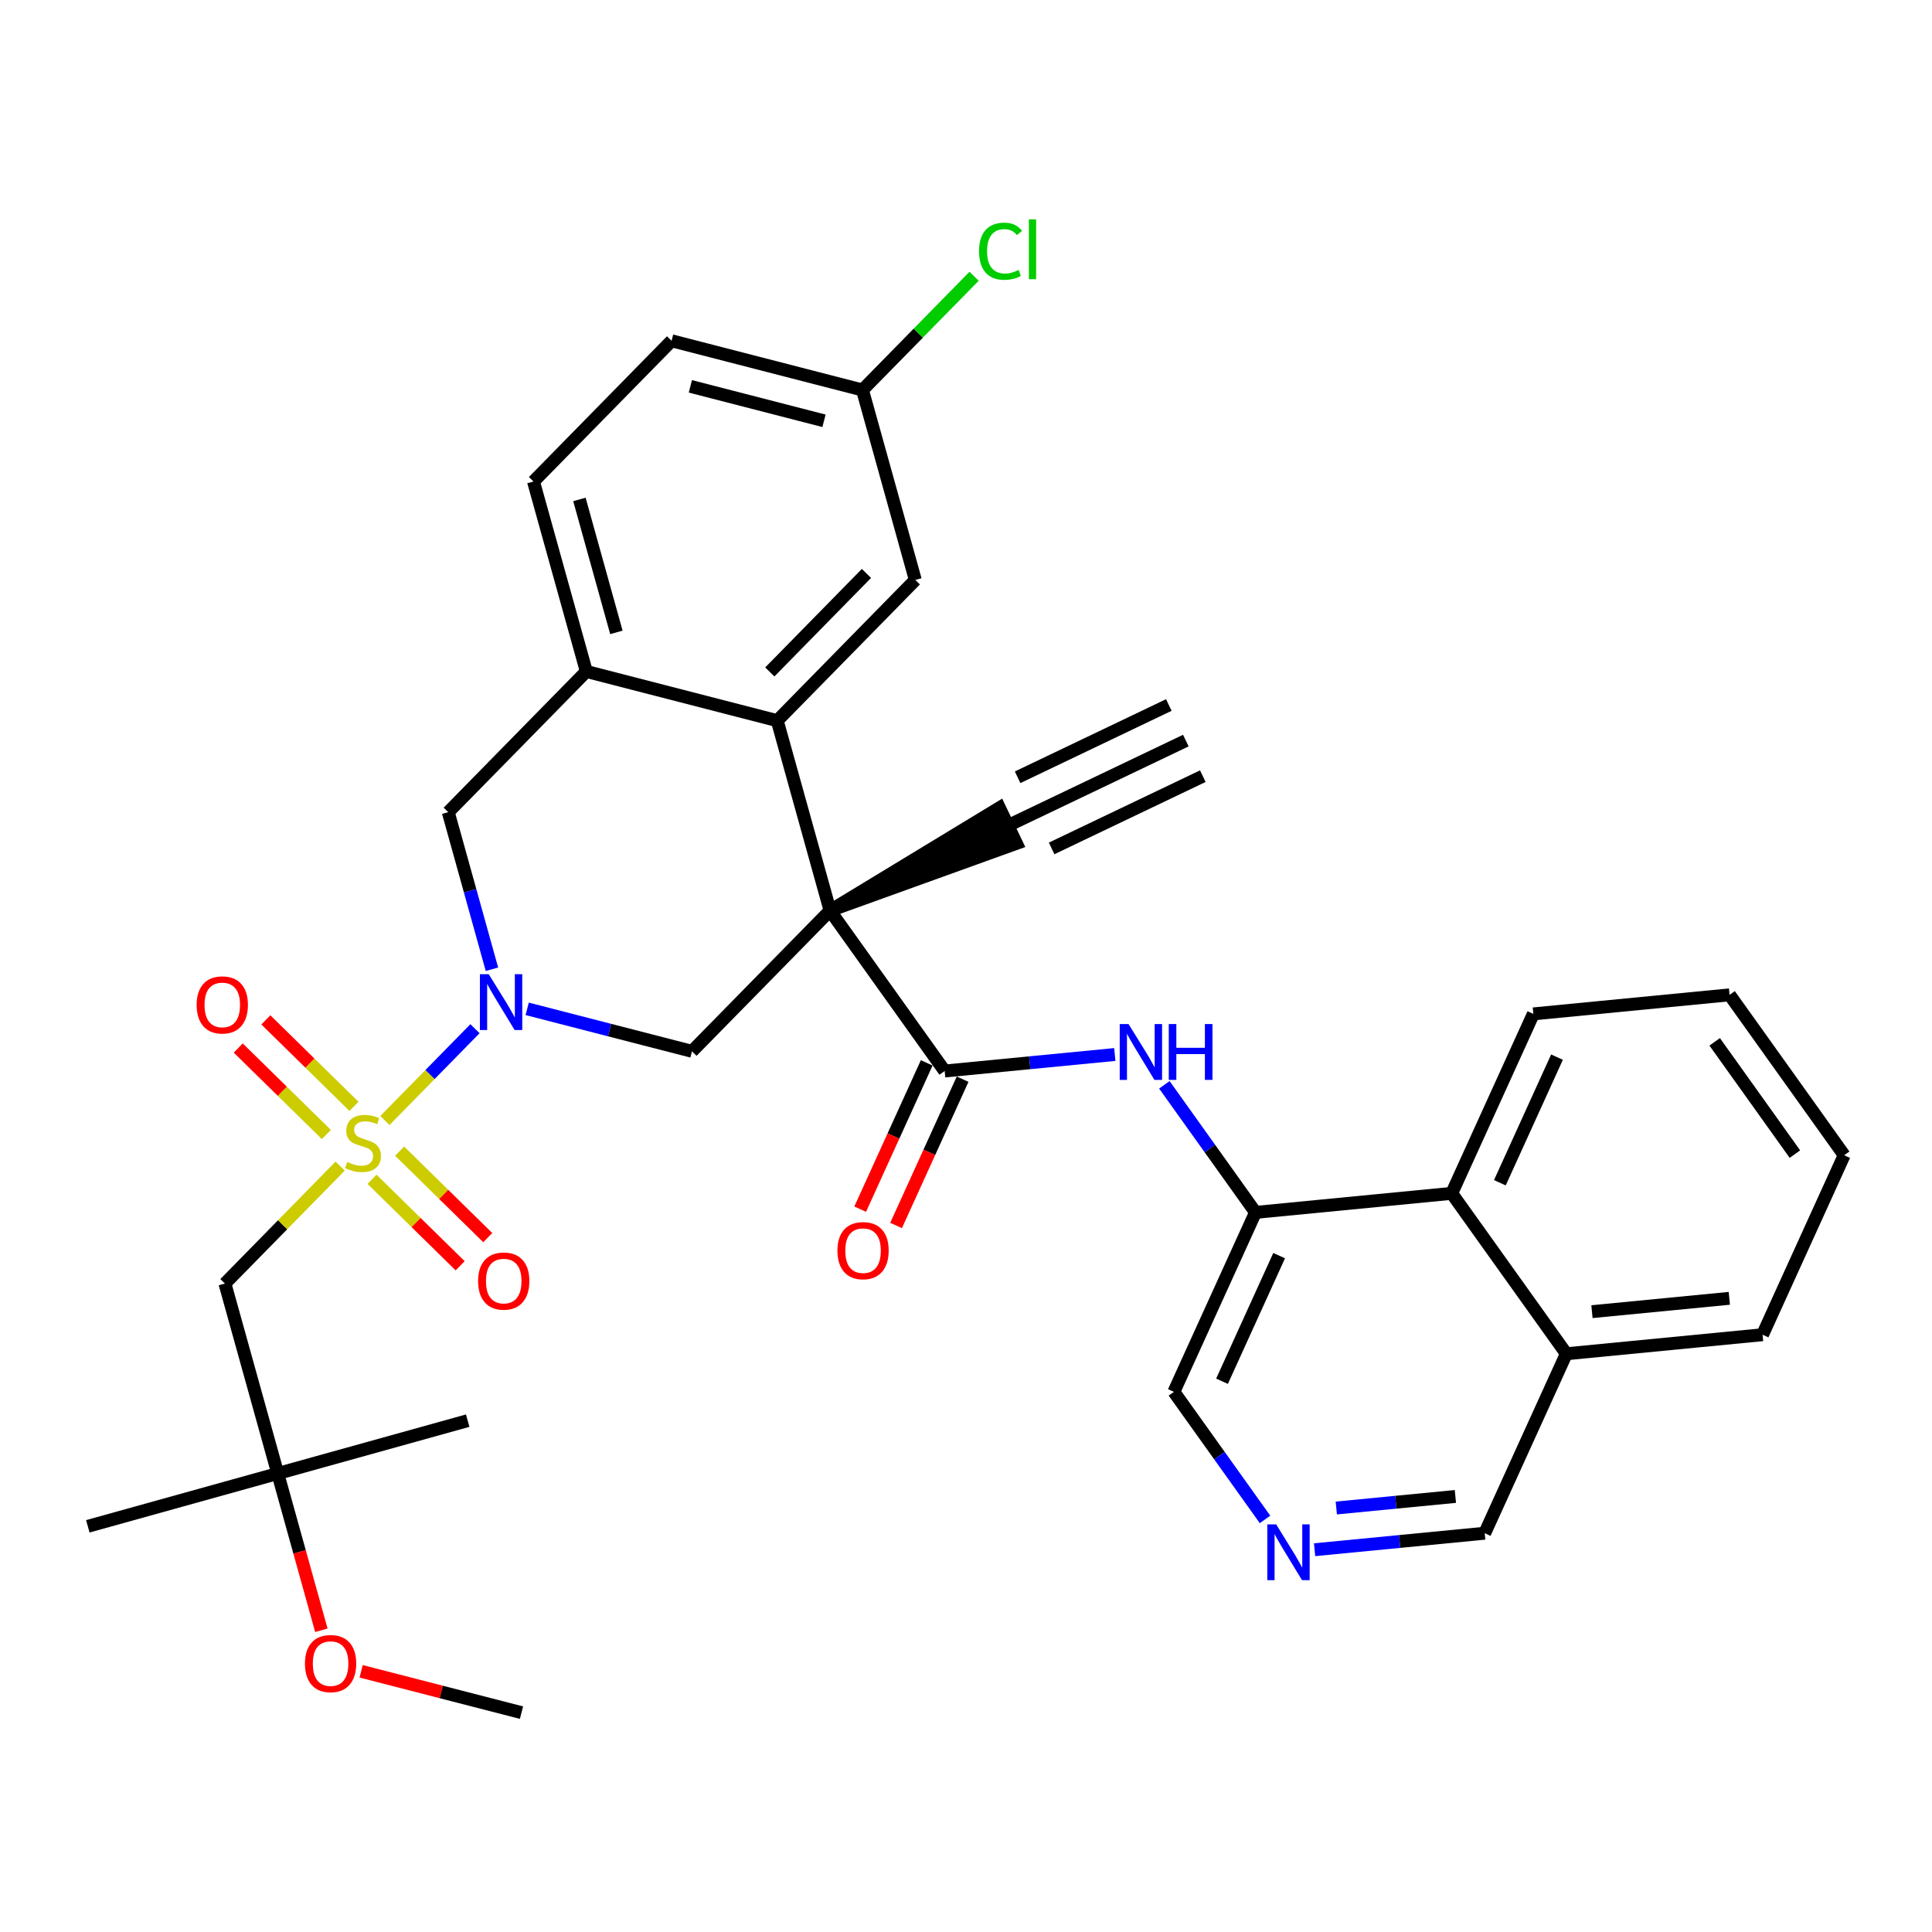 <?xml version='1.0' encoding='iso-8859-1'?>
<svg version='1.1' baseProfile='full'
              xmlns='http://www.w3.org/2000/svg'
                      xmlns:rdkit='http://www.rdkit.org/xml'
                      xmlns:xlink='http://www.w3.org/1999/xlink'
                  xml:space='preserve'
width='300px' height='300px' viewBox='0 0 300 300'>
<!-- END OF HEADER -->
<rect style='opacity:1.0;fill:#FFFFFF;stroke:none' width='300' height='300' x='0' y='0'> </rect>
<rect style='opacity:1.0;fill:#FFFFFF;stroke:none' width='300' height='300' x='0' y='0'> </rect>
<path class='bond-0 atom-0 atom-1' d='M 184.134,114.998 L 156.513,128.198' style='fill:none;fill-rule:evenodd;stroke:#000000;stroke-width:2.0px;stroke-linecap:butt;stroke-linejoin:miter;stroke-opacity:1' />
<path class='bond-0 atom-0 atom-1' d='M 181.494,109.473 L 158.016,120.694' style='fill:none;fill-rule:evenodd;stroke:#000000;stroke-width:2.0px;stroke-linecap:butt;stroke-linejoin:miter;stroke-opacity:1' />
<path class='bond-0 atom-0 atom-1' d='M 186.774,120.522 L 163.296,131.742' style='fill:none;fill-rule:evenodd;stroke:#000000;stroke-width:2.0px;stroke-linecap:butt;stroke-linejoin:miter;stroke-opacity:1' />
<path class='bond-1 atom-2 atom-1' d='M 128.892,141.398 L 157.833,130.96 L 155.193,125.436 Z' style='fill:#000000;fill-rule:evenodd;fill-opacity:1;stroke:#000000;stroke-width:2.0px;stroke-linecap:butt;stroke-linejoin:miter;stroke-opacity:1;' />
<path class='bond-2 atom-2 atom-3' d='M 128.892,141.398 L 146.688,166.307' style='fill:none;fill-rule:evenodd;stroke:#000000;stroke-width:2.0px;stroke-linecap:butt;stroke-linejoin:miter;stroke-opacity:1' />
<path class='bond-15 atom-2 atom-16' d='M 128.892,141.398 L 107.451,163.249' style='fill:none;fill-rule:evenodd;stroke:#000000;stroke-width:2.0px;stroke-linecap:butt;stroke-linejoin:miter;stroke-opacity:1' />
<path class='bond-34 atom-34 atom-2' d='M 120.689,111.904 L 128.892,141.398' style='fill:none;fill-rule:evenodd;stroke:#000000;stroke-width:2.0px;stroke-linecap:butt;stroke-linejoin:miter;stroke-opacity:1' />
<path class='bond-3 atom-3 atom-4' d='M 143.901,165.04 L 138.735,176.398' style='fill:none;fill-rule:evenodd;stroke:#000000;stroke-width:2.0px;stroke-linecap:butt;stroke-linejoin:miter;stroke-opacity:1' />
<path class='bond-3 atom-3 atom-4' d='M 138.735,176.398 L 133.569,187.757' style='fill:none;fill-rule:evenodd;stroke:#FF0000;stroke-width:2.0px;stroke-linecap:butt;stroke-linejoin:miter;stroke-opacity:1' />
<path class='bond-3 atom-3 atom-4' d='M 149.474,167.575 L 144.308,178.933' style='fill:none;fill-rule:evenodd;stroke:#000000;stroke-width:2.0px;stroke-linecap:butt;stroke-linejoin:miter;stroke-opacity:1' />
<path class='bond-3 atom-3 atom-4' d='M 144.308,178.933 L 139.142,190.292' style='fill:none;fill-rule:evenodd;stroke:#FF0000;stroke-width:2.0px;stroke-linecap:butt;stroke-linejoin:miter;stroke-opacity:1' />
<path class='bond-4 atom-3 atom-5' d='M 146.688,166.307 L 159.896,165.025' style='fill:none;fill-rule:evenodd;stroke:#000000;stroke-width:2.0px;stroke-linecap:butt;stroke-linejoin:miter;stroke-opacity:1' />
<path class='bond-4 atom-3 atom-5' d='M 159.896,165.025 L 173.105,163.743' style='fill:none;fill-rule:evenodd;stroke:#0000FF;stroke-width:2.0px;stroke-linecap:butt;stroke-linejoin:miter;stroke-opacity:1' />
<path class='bond-5 atom-5 atom-6' d='M 180.802,168.45 L 187.878,178.355' style='fill:none;fill-rule:evenodd;stroke:#0000FF;stroke-width:2.0px;stroke-linecap:butt;stroke-linejoin:miter;stroke-opacity:1' />
<path class='bond-5 atom-5 atom-6' d='M 187.878,178.355 L 194.954,188.259' style='fill:none;fill-rule:evenodd;stroke:#000000;stroke-width:2.0px;stroke-linecap:butt;stroke-linejoin:miter;stroke-opacity:1' />
<path class='bond-6 atom-6 atom-7' d='M 194.954,188.259 L 182.28,216.125' style='fill:none;fill-rule:evenodd;stroke:#000000;stroke-width:2.0px;stroke-linecap:butt;stroke-linejoin:miter;stroke-opacity:1' />
<path class='bond-6 atom-6 atom-7' d='M 198.626,194.974 L 189.754,214.48' style='fill:none;fill-rule:evenodd;stroke:#000000;stroke-width:2.0px;stroke-linecap:butt;stroke-linejoin:miter;stroke-opacity:1' />
<path class='bond-35 atom-15 atom-6' d='M 225.424,185.302 L 194.954,188.259' style='fill:none;fill-rule:evenodd;stroke:#000000;stroke-width:2.0px;stroke-linecap:butt;stroke-linejoin:miter;stroke-opacity:1' />
<path class='bond-7 atom-7 atom-8' d='M 182.28,216.125 L 189.356,226.03' style='fill:none;fill-rule:evenodd;stroke:#000000;stroke-width:2.0px;stroke-linecap:butt;stroke-linejoin:miter;stroke-opacity:1' />
<path class='bond-7 atom-7 atom-8' d='M 189.356,226.03 L 196.432,235.934' style='fill:none;fill-rule:evenodd;stroke:#0000FF;stroke-width:2.0px;stroke-linecap:butt;stroke-linejoin:miter;stroke-opacity:1' />
<path class='bond-8 atom-8 atom-9' d='M 204.129,240.641 L 217.337,239.359' style='fill:none;fill-rule:evenodd;stroke:#0000FF;stroke-width:2.0px;stroke-linecap:butt;stroke-linejoin:miter;stroke-opacity:1' />
<path class='bond-8 atom-8 atom-9' d='M 217.337,239.359 L 230.546,238.077' style='fill:none;fill-rule:evenodd;stroke:#000000;stroke-width:2.0px;stroke-linecap:butt;stroke-linejoin:miter;stroke-opacity:1' />
<path class='bond-8 atom-8 atom-9' d='M 207.5,234.163 L 216.746,233.265' style='fill:none;fill-rule:evenodd;stroke:#0000FF;stroke-width:2.0px;stroke-linecap:butt;stroke-linejoin:miter;stroke-opacity:1' />
<path class='bond-8 atom-8 atom-9' d='M 216.746,233.265 L 225.992,232.368' style='fill:none;fill-rule:evenodd;stroke:#000000;stroke-width:2.0px;stroke-linecap:butt;stroke-linejoin:miter;stroke-opacity:1' />
<path class='bond-9 atom-9 atom-10' d='M 230.546,238.077 L 243.22,210.211' style='fill:none;fill-rule:evenodd;stroke:#000000;stroke-width:2.0px;stroke-linecap:butt;stroke-linejoin:miter;stroke-opacity:1' />
<path class='bond-10 atom-10 atom-11' d='M 243.22,210.211 L 273.69,207.254' style='fill:none;fill-rule:evenodd;stroke:#000000;stroke-width:2.0px;stroke-linecap:butt;stroke-linejoin:miter;stroke-opacity:1' />
<path class='bond-10 atom-10 atom-11' d='M 247.199,203.674 L 268.528,201.603' style='fill:none;fill-rule:evenodd;stroke:#000000;stroke-width:2.0px;stroke-linecap:butt;stroke-linejoin:miter;stroke-opacity:1' />
<path class='bond-37 atom-15 atom-10' d='M 225.424,185.302 L 243.22,210.211' style='fill:none;fill-rule:evenodd;stroke:#000000;stroke-width:2.0px;stroke-linecap:butt;stroke-linejoin:miter;stroke-opacity:1' />
<path class='bond-11 atom-11 atom-12' d='M 273.69,207.254 L 286.364,179.388' style='fill:none;fill-rule:evenodd;stroke:#000000;stroke-width:2.0px;stroke-linecap:butt;stroke-linejoin:miter;stroke-opacity:1' />
<path class='bond-12 atom-12 atom-13' d='M 286.364,179.388 L 268.568,154.478' style='fill:none;fill-rule:evenodd;stroke:#000000;stroke-width:2.0px;stroke-linecap:butt;stroke-linejoin:miter;stroke-opacity:1' />
<path class='bond-12 atom-12 atom-13' d='M 278.712,179.21 L 266.255,161.774' style='fill:none;fill-rule:evenodd;stroke:#000000;stroke-width:2.0px;stroke-linecap:butt;stroke-linejoin:miter;stroke-opacity:1' />
<path class='bond-13 atom-13 atom-14' d='M 268.568,154.478 L 238.098,157.436' style='fill:none;fill-rule:evenodd;stroke:#000000;stroke-width:2.0px;stroke-linecap:butt;stroke-linejoin:miter;stroke-opacity:1' />
<path class='bond-14 atom-14 atom-15' d='M 238.098,157.436 L 225.424,185.302' style='fill:none;fill-rule:evenodd;stroke:#000000;stroke-width:2.0px;stroke-linecap:butt;stroke-linejoin:miter;stroke-opacity:1' />
<path class='bond-14 atom-14 atom-15' d='M 241.77,164.15 L 232.898,183.657' style='fill:none;fill-rule:evenodd;stroke:#000000;stroke-width:2.0px;stroke-linecap:butt;stroke-linejoin:miter;stroke-opacity:1' />
<path class='bond-16 atom-16 atom-17' d='M 107.451,163.249 L 94.656,159.95' style='fill:none;fill-rule:evenodd;stroke:#000000;stroke-width:2.0px;stroke-linecap:butt;stroke-linejoin:miter;stroke-opacity:1' />
<path class='bond-16 atom-16 atom-17' d='M 94.656,159.95 L 81.861,156.652' style='fill:none;fill-rule:evenodd;stroke:#0000FF;stroke-width:2.0px;stroke-linecap:butt;stroke-linejoin:miter;stroke-opacity:1' />
<path class='bond-17 atom-17 atom-18' d='M 73.754,159.737 L 66.761,166.865' style='fill:none;fill-rule:evenodd;stroke:#0000FF;stroke-width:2.0px;stroke-linecap:butt;stroke-linejoin:miter;stroke-opacity:1' />
<path class='bond-17 atom-17 atom-18' d='M 66.761,166.865 L 59.767,173.992' style='fill:none;fill-rule:evenodd;stroke:#CCCC00;stroke-width:2.0px;stroke-linecap:butt;stroke-linejoin:miter;stroke-opacity:1' />
<path class='bond-26 atom-17 atom-27' d='M 76.389,150.506 L 72.997,138.31' style='fill:none;fill-rule:evenodd;stroke:#0000FF;stroke-width:2.0px;stroke-linecap:butt;stroke-linejoin:miter;stroke-opacity:1' />
<path class='bond-26 atom-17 atom-27' d='M 72.997,138.31 L 69.604,126.113' style='fill:none;fill-rule:evenodd;stroke:#000000;stroke-width:2.0px;stroke-linecap:butt;stroke-linejoin:miter;stroke-opacity:1' />
<path class='bond-18 atom-18 atom-19' d='M 57.768,183.121 L 64.611,189.835' style='fill:none;fill-rule:evenodd;stroke:#CCCC00;stroke-width:2.0px;stroke-linecap:butt;stroke-linejoin:miter;stroke-opacity:1' />
<path class='bond-18 atom-18 atom-19' d='M 64.611,189.835 L 71.453,196.549' style='fill:none;fill-rule:evenodd;stroke:#FF0000;stroke-width:2.0px;stroke-linecap:butt;stroke-linejoin:miter;stroke-opacity:1' />
<path class='bond-18 atom-18 atom-19' d='M 62.056,178.751 L 68.899,185.465' style='fill:none;fill-rule:evenodd;stroke:#CCCC00;stroke-width:2.0px;stroke-linecap:butt;stroke-linejoin:miter;stroke-opacity:1' />
<path class='bond-18 atom-18 atom-19' d='M 68.899,185.465 L 75.741,192.179' style='fill:none;fill-rule:evenodd;stroke:#FF0000;stroke-width:2.0px;stroke-linecap:butt;stroke-linejoin:miter;stroke-opacity:1' />
<path class='bond-19 atom-18 atom-20' d='M 54.966,171.794 L 48.123,165.08' style='fill:none;fill-rule:evenodd;stroke:#CCCC00;stroke-width:2.0px;stroke-linecap:butt;stroke-linejoin:miter;stroke-opacity:1' />
<path class='bond-19 atom-18 atom-20' d='M 48.123,165.08 L 41.281,158.366' style='fill:none;fill-rule:evenodd;stroke:#FF0000;stroke-width:2.0px;stroke-linecap:butt;stroke-linejoin:miter;stroke-opacity:1' />
<path class='bond-19 atom-18 atom-20' d='M 50.678,176.164 L 43.835,169.45' style='fill:none;fill-rule:evenodd;stroke:#CCCC00;stroke-width:2.0px;stroke-linecap:butt;stroke-linejoin:miter;stroke-opacity:1' />
<path class='bond-19 atom-18 atom-20' d='M 43.835,169.45 L 36.993,162.736' style='fill:none;fill-rule:evenodd;stroke:#FF0000;stroke-width:2.0px;stroke-linecap:butt;stroke-linejoin:miter;stroke-opacity:1' />
<path class='bond-20 atom-18 atom-21' d='M 52.822,181.071 L 43.874,190.19' style='fill:none;fill-rule:evenodd;stroke:#CCCC00;stroke-width:2.0px;stroke-linecap:butt;stroke-linejoin:miter;stroke-opacity:1' />
<path class='bond-20 atom-18 atom-21' d='M 43.874,190.19 L 34.927,199.309' style='fill:none;fill-rule:evenodd;stroke:#000000;stroke-width:2.0px;stroke-linecap:butt;stroke-linejoin:miter;stroke-opacity:1' />
<path class='bond-21 atom-21 atom-22' d='M 34.927,199.309 L 43.13,228.802' style='fill:none;fill-rule:evenodd;stroke:#000000;stroke-width:2.0px;stroke-linecap:butt;stroke-linejoin:miter;stroke-opacity:1' />
<path class='bond-22 atom-22 atom-23' d='M 43.13,228.802 L 72.623,220.599' style='fill:none;fill-rule:evenodd;stroke:#000000;stroke-width:2.0px;stroke-linecap:butt;stroke-linejoin:miter;stroke-opacity:1' />
<path class='bond-23 atom-22 atom-24' d='M 43.13,228.802 L 13.636,237.006' style='fill:none;fill-rule:evenodd;stroke:#000000;stroke-width:2.0px;stroke-linecap:butt;stroke-linejoin:miter;stroke-opacity:1' />
<path class='bond-24 atom-22 atom-25' d='M 43.13,228.802 L 46.516,240.974' style='fill:none;fill-rule:evenodd;stroke:#000000;stroke-width:2.0px;stroke-linecap:butt;stroke-linejoin:miter;stroke-opacity:1' />
<path class='bond-24 atom-22 atom-25' d='M 46.516,240.974 L 49.901,253.147' style='fill:none;fill-rule:evenodd;stroke:#FF0000;stroke-width:2.0px;stroke-linecap:butt;stroke-linejoin:miter;stroke-opacity:1' />
<path class='bond-25 atom-25 atom-26' d='M 56.078,259.519 L 68.528,262.729' style='fill:none;fill-rule:evenodd;stroke:#FF0000;stroke-width:2.0px;stroke-linecap:butt;stroke-linejoin:miter;stroke-opacity:1' />
<path class='bond-25 atom-25 atom-26' d='M 68.528,262.729 L 80.977,265.938' style='fill:none;fill-rule:evenodd;stroke:#000000;stroke-width:2.0px;stroke-linecap:butt;stroke-linejoin:miter;stroke-opacity:1' />
<path class='bond-27 atom-27 atom-28' d='M 69.604,126.113 L 91.045,104.262' style='fill:none;fill-rule:evenodd;stroke:#000000;stroke-width:2.0px;stroke-linecap:butt;stroke-linejoin:miter;stroke-opacity:1' />
<path class='bond-28 atom-28 atom-29' d='M 91.045,104.262 L 82.841,74.769' style='fill:none;fill-rule:evenodd;stroke:#000000;stroke-width:2.0px;stroke-linecap:butt;stroke-linejoin:miter;stroke-opacity:1' />
<path class='bond-28 atom-28 atom-29' d='M 95.713,98.197 L 89.971,77.552' style='fill:none;fill-rule:evenodd;stroke:#000000;stroke-width:2.0px;stroke-linecap:butt;stroke-linejoin:miter;stroke-opacity:1' />
<path class='bond-36 atom-34 atom-28' d='M 120.689,111.904 L 91.045,104.262' style='fill:none;fill-rule:evenodd;stroke:#000000;stroke-width:2.0px;stroke-linecap:butt;stroke-linejoin:miter;stroke-opacity:1' />
<path class='bond-29 atom-29 atom-30' d='M 82.841,74.769 L 104.282,52.917' style='fill:none;fill-rule:evenodd;stroke:#000000;stroke-width:2.0px;stroke-linecap:butt;stroke-linejoin:miter;stroke-opacity:1' />
<path class='bond-30 atom-30 atom-31' d='M 104.282,52.917 L 133.926,60.56' style='fill:none;fill-rule:evenodd;stroke:#000000;stroke-width:2.0px;stroke-linecap:butt;stroke-linejoin:miter;stroke-opacity:1' />
<path class='bond-30 atom-30 atom-31' d='M 107.2,59.992 L 127.951,65.342' style='fill:none;fill-rule:evenodd;stroke:#000000;stroke-width:2.0px;stroke-linecap:butt;stroke-linejoin:miter;stroke-opacity:1' />
<path class='bond-31 atom-31 atom-32' d='M 133.926,60.56 L 142.592,51.728' style='fill:none;fill-rule:evenodd;stroke:#000000;stroke-width:2.0px;stroke-linecap:butt;stroke-linejoin:miter;stroke-opacity:1' />
<path class='bond-31 atom-31 atom-32' d='M 142.592,51.728 L 151.258,42.896' style='fill:none;fill-rule:evenodd;stroke:#00CC00;stroke-width:2.0px;stroke-linecap:butt;stroke-linejoin:miter;stroke-opacity:1' />
<path class='bond-32 atom-31 atom-33' d='M 133.926,60.56 L 142.129,90.053' style='fill:none;fill-rule:evenodd;stroke:#000000;stroke-width:2.0px;stroke-linecap:butt;stroke-linejoin:miter;stroke-opacity:1' />
<path class='bond-33 atom-33 atom-34' d='M 142.129,90.053 L 120.689,111.904' style='fill:none;fill-rule:evenodd;stroke:#000000;stroke-width:2.0px;stroke-linecap:butt;stroke-linejoin:miter;stroke-opacity:1' />
<path class='bond-33 atom-33 atom-34' d='M 134.543,89.043 L 119.534,104.339' style='fill:none;fill-rule:evenodd;stroke:#000000;stroke-width:2.0px;stroke-linecap:butt;stroke-linejoin:miter;stroke-opacity:1' />
<path  class='atom-4' d='M 130.034 194.198
Q 130.034 192.116, 131.063 190.953
Q 132.091 189.79, 134.014 189.79
Q 135.936 189.79, 136.965 190.953
Q 137.994 192.116, 137.994 194.198
Q 137.994 196.304, 136.953 197.504
Q 135.912 198.692, 134.014 198.692
Q 132.104 198.692, 131.063 197.504
Q 130.034 196.316, 130.034 194.198
M 134.014 197.712
Q 135.336 197.712, 136.047 196.831
Q 136.769 195.937, 136.769 194.198
Q 136.769 192.496, 136.047 191.639
Q 135.336 190.769, 134.014 190.769
Q 132.691 190.769, 131.969 191.627
Q 131.259 192.484, 131.259 194.198
Q 131.259 195.949, 131.969 196.831
Q 132.691 197.712, 134.014 197.712
' fill='#FF0000'/>
<path  class='atom-5' d='M 175.241 159.015
L 178.082 163.607
Q 178.364 164.06, 178.817 164.881
Q 179.27 165.701, 179.295 165.75
L 179.295 159.015
L 180.446 159.015
L 180.446 167.685
L 179.258 167.685
L 176.209 162.664
Q 175.854 162.076, 175.474 161.403
Q 175.107 160.729, 174.997 160.521
L 174.997 167.685
L 173.87 167.685
L 173.87 159.015
L 175.241 159.015
' fill='#0000FF'/>
<path  class='atom-5' d='M 181.486 159.015
L 182.662 159.015
L 182.662 162.701
L 187.095 162.701
L 187.095 159.015
L 188.27 159.015
L 188.27 167.685
L 187.095 167.685
L 187.095 163.681
L 182.662 163.681
L 182.662 167.685
L 181.486 167.685
L 181.486 159.015
' fill='#0000FF'/>
<path  class='atom-8' d='M 198.159 236.7
L 201 241.292
Q 201.282 241.745, 201.735 242.565
Q 202.188 243.386, 202.213 243.435
L 202.213 236.7
L 203.364 236.7
L 203.364 245.369
L 202.176 245.369
L 199.127 240.349
Q 198.772 239.761, 198.392 239.088
Q 198.025 238.414, 197.915 238.206
L 197.915 245.369
L 196.788 245.369
L 196.788 236.7
L 198.159 236.7
' fill='#0000FF'/>
<path  class='atom-17' d='M 75.891 151.272
L 78.732 155.864
Q 79.014 156.317, 79.467 157.137
Q 79.92 157.958, 79.944 158.007
L 79.944 151.272
L 81.095 151.272
L 81.095 159.941
L 79.908 159.941
L 76.859 154.921
Q 76.503 154.333, 76.124 153.66
Q 75.757 152.986, 75.646 152.778
L 75.646 159.941
L 74.52 159.941
L 74.52 151.272
L 75.891 151.272
' fill='#0000FF'/>
<path  class='atom-18' d='M 53.918 180.433
Q 54.016 180.47, 54.42 180.641
Q 54.824 180.813, 55.265 180.923
Q 55.718 181.021, 56.159 181.021
Q 56.979 181.021, 57.457 180.629
Q 57.934 180.225, 57.934 179.527
Q 57.934 179.05, 57.69 178.756
Q 57.457 178.462, 57.09 178.303
Q 56.722 178.143, 56.11 177.96
Q 55.339 177.727, 54.873 177.507
Q 54.42 177.286, 54.09 176.821
Q 53.771 176.356, 53.771 175.572
Q 53.771 174.482, 54.506 173.809
Q 55.253 173.135, 56.722 173.135
Q 57.726 173.135, 58.865 173.613
L 58.584 174.556
Q 57.543 174.127, 56.759 174.127
Q 55.914 174.127, 55.449 174.482
Q 54.983 174.825, 54.996 175.425
Q 54.996 175.89, 55.228 176.172
Q 55.473 176.454, 55.816 176.613
Q 56.171 176.772, 56.759 176.956
Q 57.543 177.2, 58.008 177.445
Q 58.473 177.69, 58.804 178.192
Q 59.147 178.682, 59.147 179.527
Q 59.147 180.727, 58.339 181.376
Q 57.543 182.013, 56.208 182.013
Q 55.436 182.013, 54.849 181.841
Q 54.273 181.682, 53.587 181.401
L 53.918 180.433
' fill='#CCCC00'/>
<path  class='atom-19' d='M 74.238 198.923
Q 74.238 196.841, 75.267 195.678
Q 76.296 194.514, 78.218 194.514
Q 80.141 194.514, 81.169 195.678
Q 82.198 196.841, 82.198 198.923
Q 82.198 201.029, 81.157 202.229
Q 80.116 203.417, 78.218 203.417
Q 76.308 203.417, 75.267 202.229
Q 74.238 201.041, 74.238 198.923
M 78.218 202.437
Q 79.541 202.437, 80.251 201.555
Q 80.973 200.661, 80.973 198.923
Q 80.973 197.221, 80.251 196.363
Q 79.541 195.494, 78.218 195.494
Q 76.896 195.494, 76.173 196.351
Q 75.463 197.208, 75.463 198.923
Q 75.463 200.674, 76.173 201.555
Q 76.896 202.437, 78.218 202.437
' fill='#FF0000'/>
<path  class='atom-20' d='M 30.536 156.042
Q 30.536 153.96, 31.565 152.797
Q 32.593 151.633, 34.516 151.633
Q 36.438 151.633, 37.467 152.797
Q 38.496 153.96, 38.496 156.042
Q 38.496 158.148, 37.455 159.348
Q 36.414 160.536, 34.516 160.536
Q 32.606 160.536, 31.565 159.348
Q 30.536 158.16, 30.536 156.042
M 34.516 159.556
Q 35.839 159.556, 36.549 158.674
Q 37.271 157.78, 37.271 156.042
Q 37.271 154.34, 36.549 153.482
Q 35.839 152.613, 34.516 152.613
Q 33.194 152.613, 32.471 153.47
Q 31.761 154.327, 31.761 156.042
Q 31.761 157.793, 32.471 158.674
Q 33.194 159.556, 34.516 159.556
' fill='#FF0000'/>
<path  class='atom-25' d='M 47.353 258.32
Q 47.353 256.239, 48.382 255.075
Q 49.411 253.912, 51.333 253.912
Q 53.256 253.912, 54.284 255.075
Q 55.313 256.239, 55.313 258.32
Q 55.313 260.426, 54.272 261.626
Q 53.231 262.814, 51.333 262.814
Q 49.423 262.814, 48.382 261.626
Q 47.353 260.439, 47.353 258.32
M 51.333 261.835
Q 52.656 261.835, 53.366 260.953
Q 54.088 260.059, 54.088 258.32
Q 54.088 256.618, 53.366 255.761
Q 52.656 254.892, 51.333 254.892
Q 50.011 254.892, 49.288 255.749
Q 48.578 256.606, 48.578 258.32
Q 48.578 260.071, 49.288 260.953
Q 50.011 261.835, 51.333 261.835
' fill='#FF0000'/>
<path  class='atom-32' d='M 152.023 39.009
Q 152.023 36.854, 153.027 35.727
Q 154.044 34.588, 155.966 34.588
Q 157.754 34.588, 158.709 35.85
L 157.901 36.511
Q 157.203 35.592, 155.966 35.592
Q 154.656 35.592, 153.958 36.474
Q 153.272 37.343, 153.272 39.009
Q 153.272 40.723, 153.982 41.605
Q 154.705 42.486, 156.101 42.486
Q 157.056 42.486, 158.17 41.911
L 158.513 42.829
Q 158.06 43.123, 157.374 43.295
Q 156.689 43.466, 155.929 43.466
Q 154.044 43.466, 153.027 42.315
Q 152.023 41.164, 152.023 39.009
' fill='#00CC00'/>
<path  class='atom-32' d='M 159.762 34.062
L 160.889 34.062
L 160.889 43.356
L 159.762 43.356
L 159.762 34.062
' fill='#00CC00'/>
</svg>
